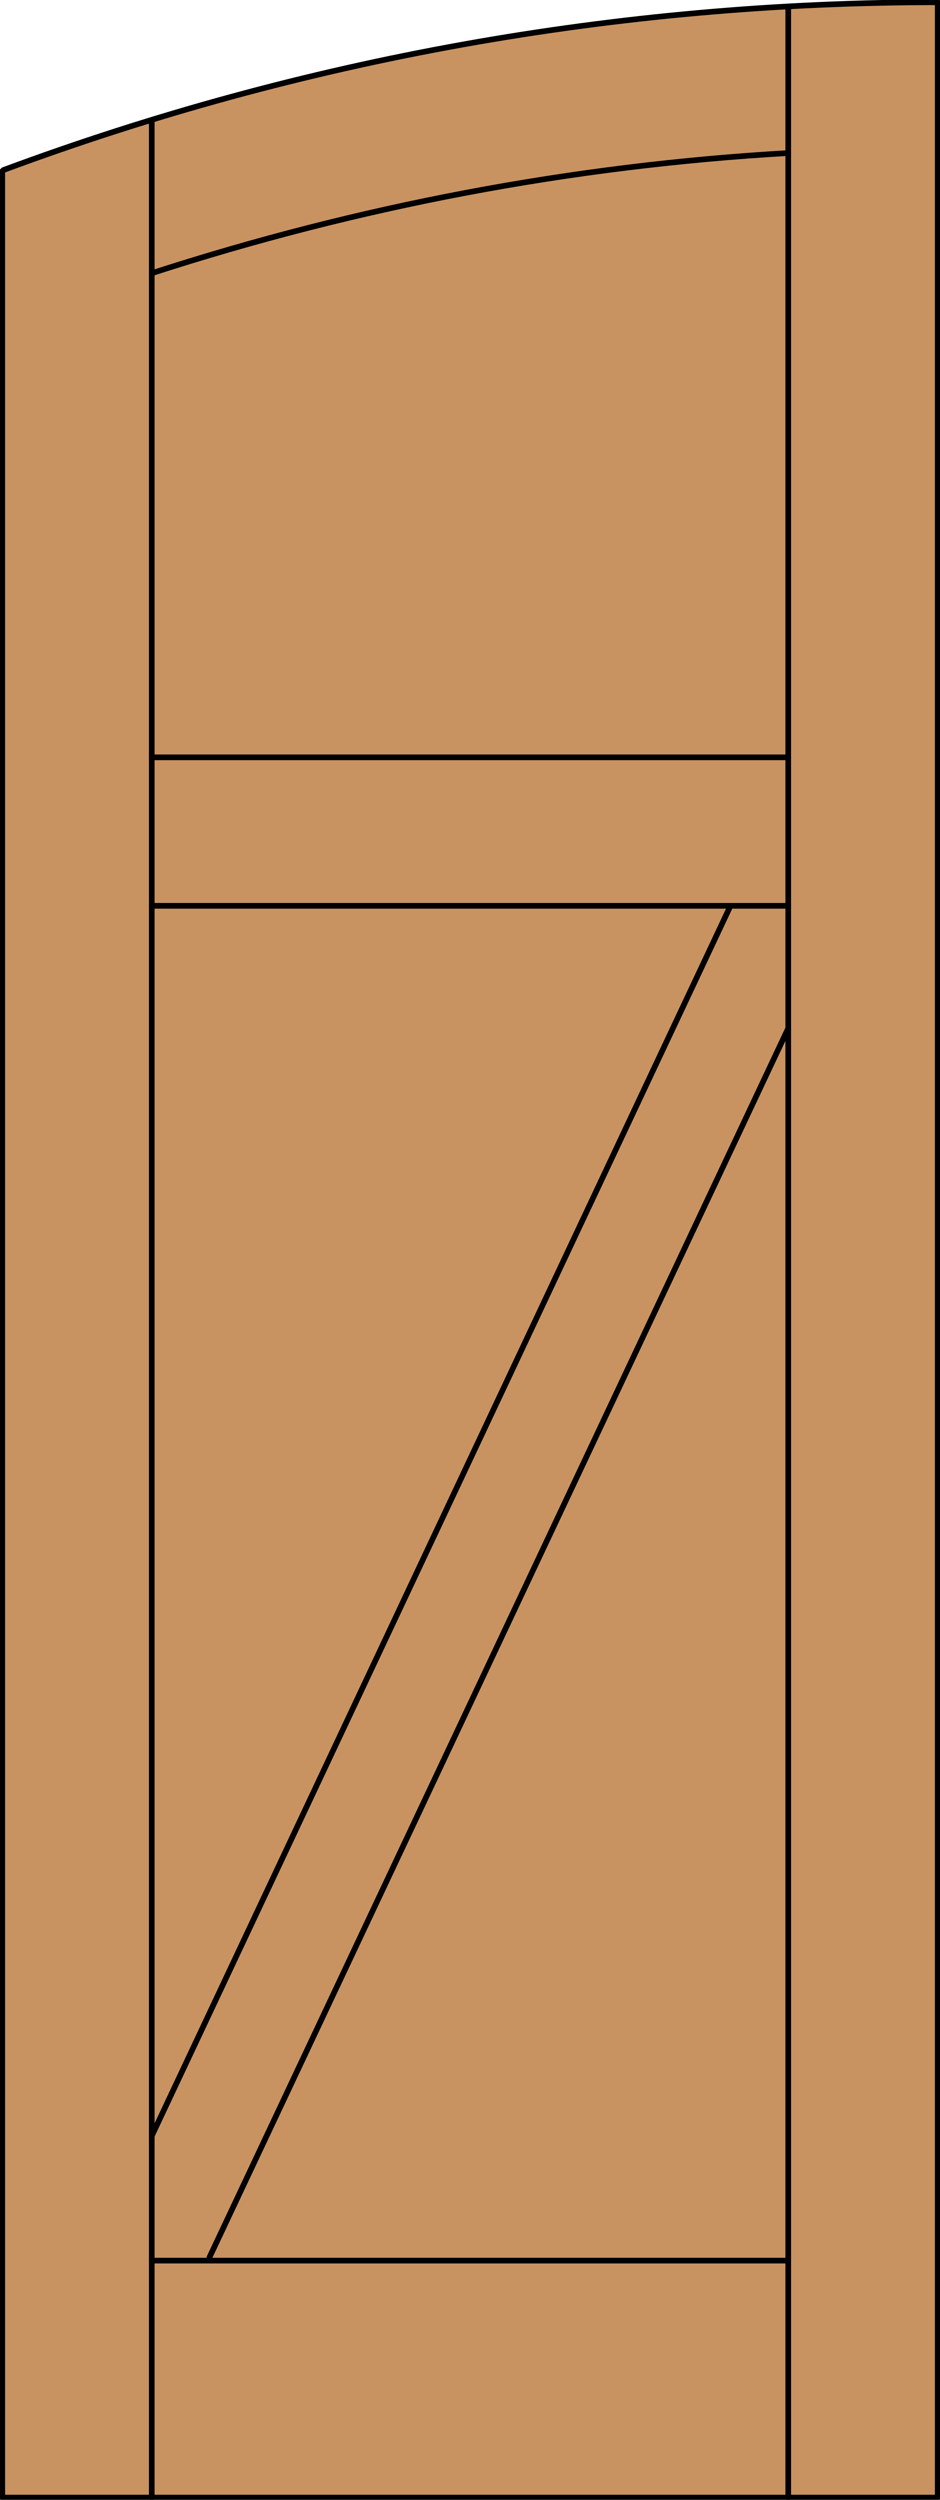 <?xml version="1.0" encoding="utf-8"?>
<!-- Generator: Adobe Illustrator 19.2.1, SVG Export Plug-In . SVG Version: 6.00 Build 0)  -->
<!DOCTYPE svg PUBLIC "-//W3C//DTD SVG 1.1//EN" "http://www.w3.org/Graphics/SVG/1.1/DTD/svg11.dtd">
<svg version="1.1" id="Layer_1" xmlns="http://www.w3.org/2000/svg" xmlns:xlink="http://www.w3.org/1999/xlink" x="0px" y="0px"
	 viewBox="0 0 83 220.5" style="enable-background:new 0 0 83 220.5;" xml:space="preserve">
<style type="text/css">
	.st0{fill:#C89361;}
	.st1{fill:none;stroke:#000000;stroke-width:0.5;stroke-linecap:round;stroke-linejoin:round;}
</style>
<g id="DOOR_FILL">
	<path class="st0" d="M0.2,15.1C26.7,5.3,54.6,0.2,82.8,0.2v220H0.2V15.1z"/>
</g>
<g id="GLASS">
</g>
<g id="_x31_">
	<polyline class="st1" points="0.2,15.1 0.2,220.3 82.8,220.3 82.8,0.2 	"/>
	<line class="st1" x1="69.6" y1="220.3" x2="69.6" y2="0.6"/>
	<line class="st1" x1="69.6" y1="199.4" x2="13.4" y2="199.4"/>
	<path class="st1" d="M82.8,0.2c-28.2,0-56.1,5-82.5,14.8"/>
	<path class="st1" d="M69.6,13.5c-19.1,1.1-38,4.7-56.2,10.6"/>
	<line class="st1" x1="13.4" y1="10.6" x2="13.4" y2="220.3"/>
</g>
<g id="_x30_">
</g>
<g id="Layer_1_1_">
</g>
<g id="_x31__1_">
	<line class="st1" x1="13.4" y1="79.9" x2="69.6" y2="79.9"/>
	<line class="st1" x1="69.6" y1="66.8" x2="13.4" y2="66.8"/>
	<line class="st1" x1="64.5" y1="79.9" x2="13.4" y2="188.4"/>
	<line class="st1" x1="69.6" y1="90.7" x2="18.5" y2="199.1"/>
</g>
<g id="Layer_1_2_">
</g>
</svg>
